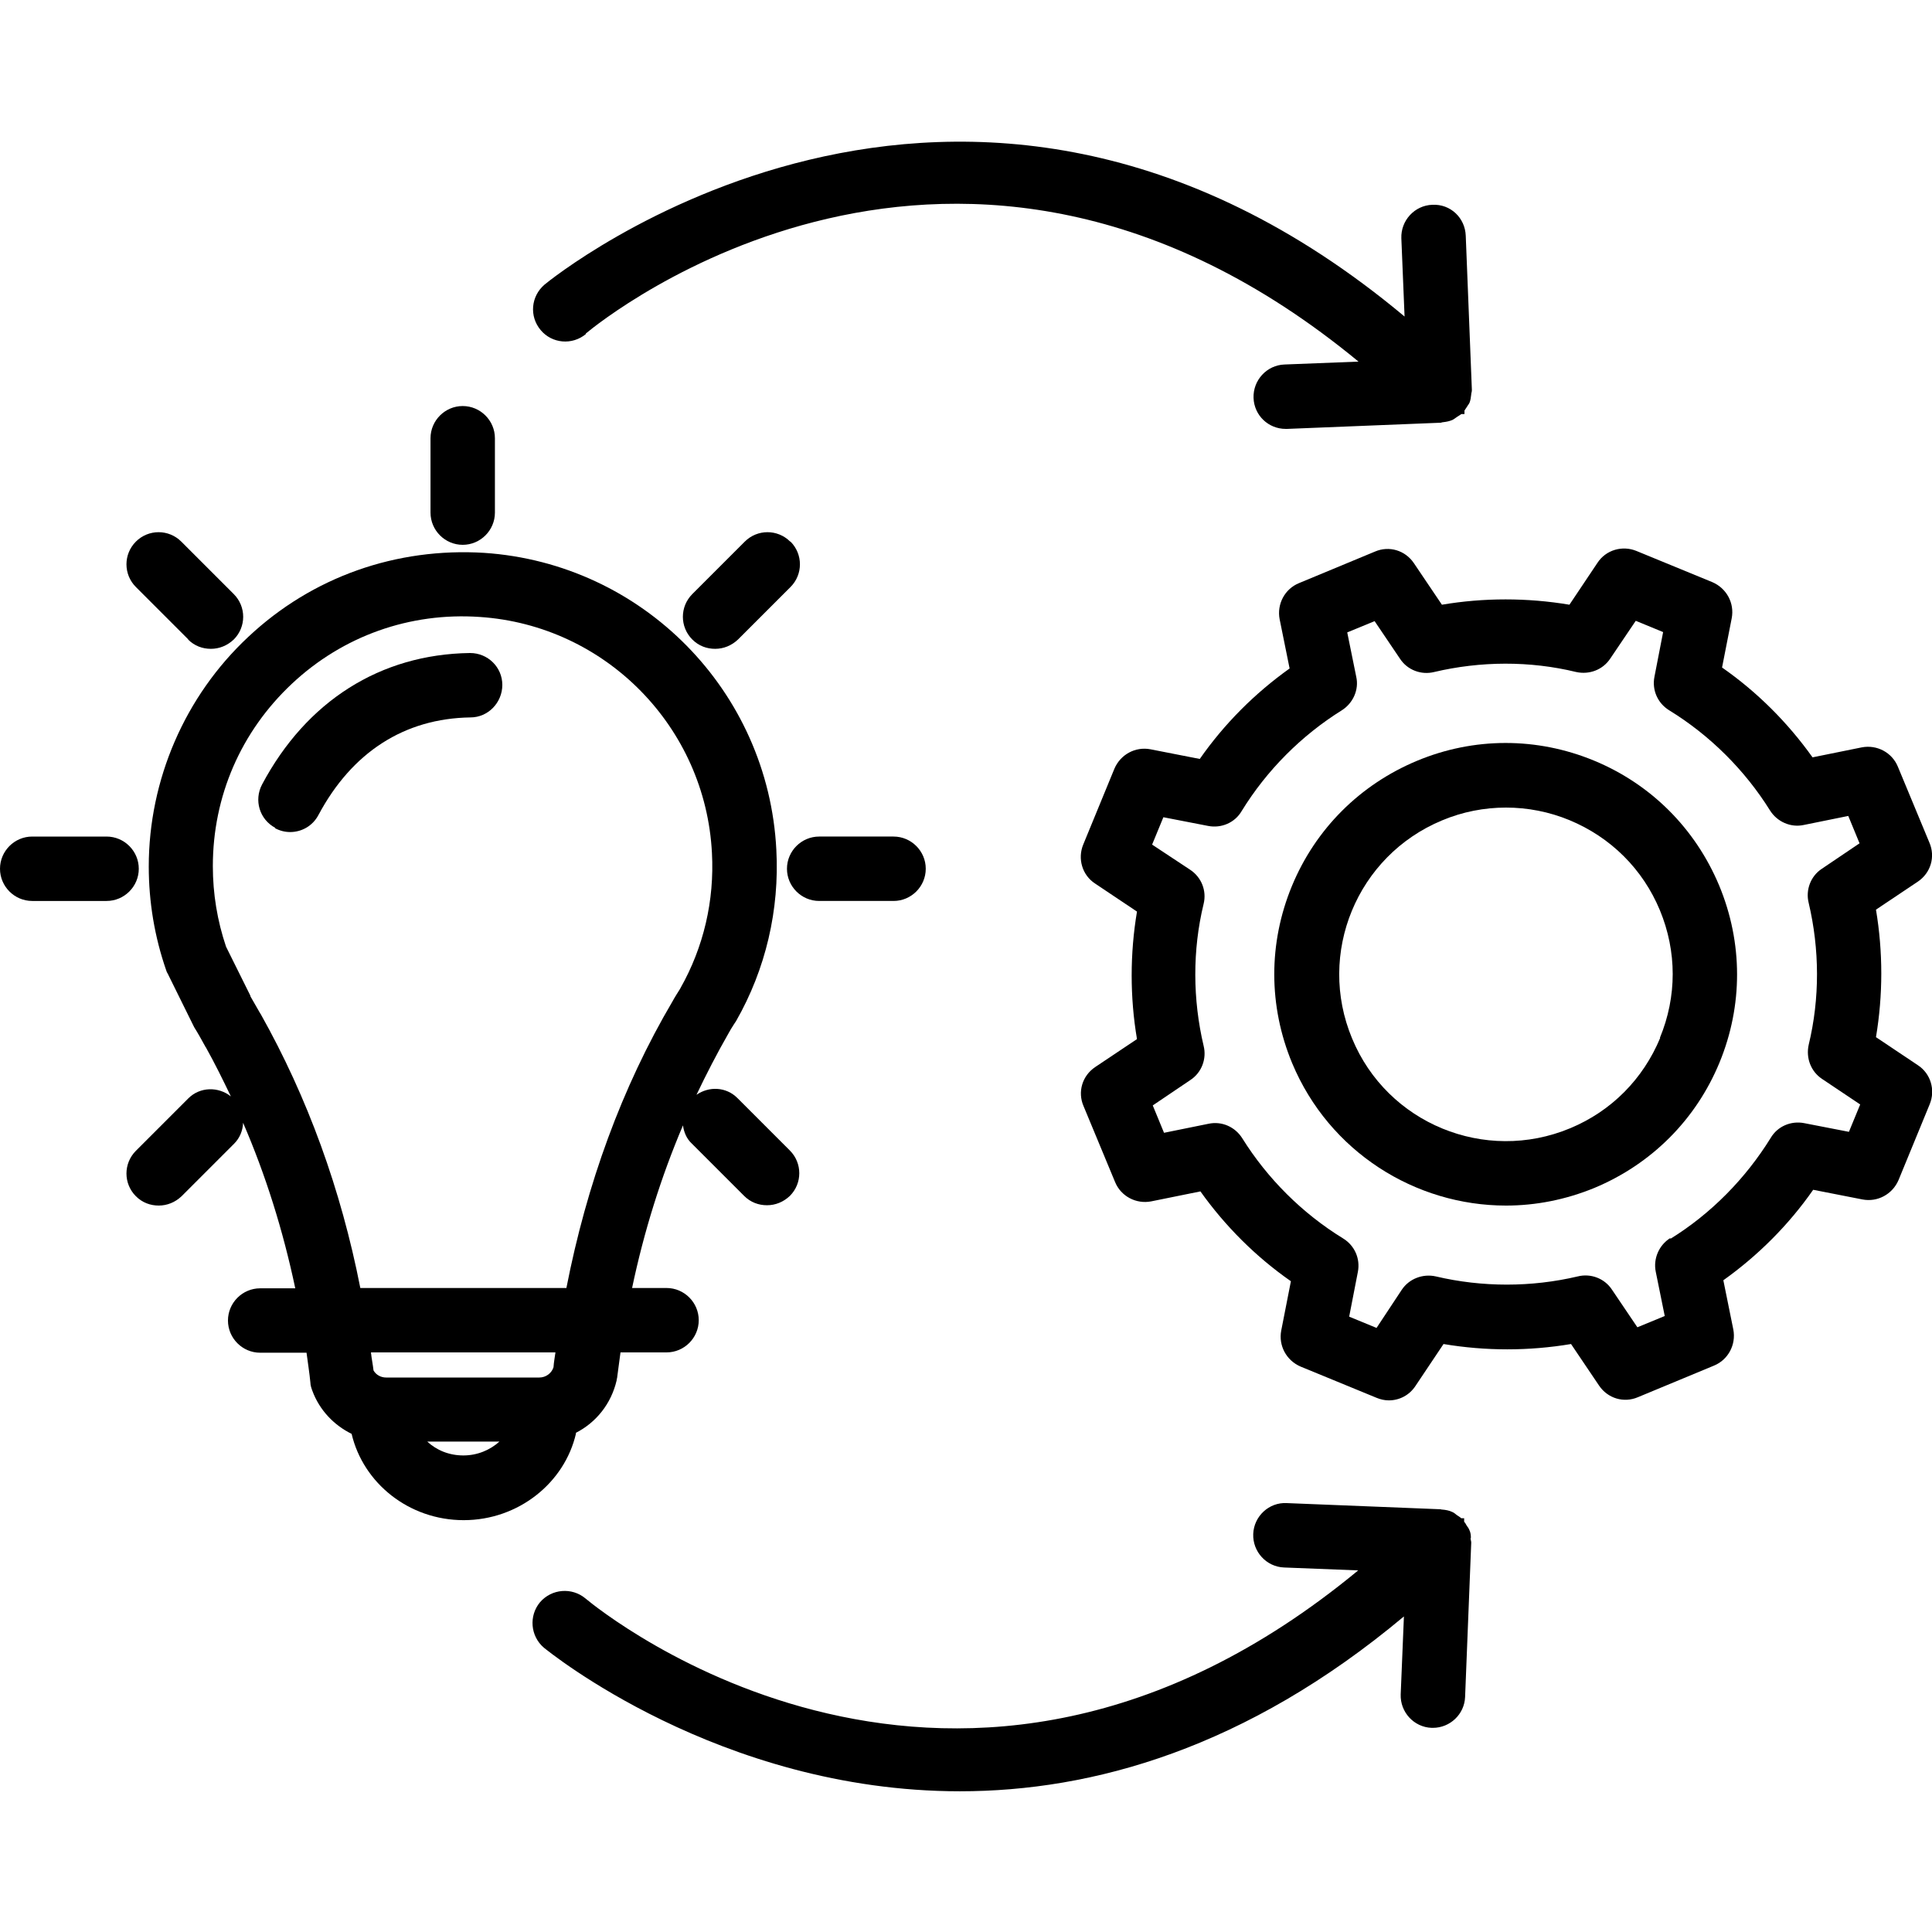 <?xml version="1.0" encoding="UTF-8"?><svg id="Art" xmlns="http://www.w3.org/2000/svg" viewBox="0 0 60 60"><path d="m17.88,44.5c.63-.32,1.1-.9,1.27-1.63,0-.04.02-.08.02-.12.03-.25.07-.5.1-.75h1.43c.55,0,1-.45,1-1s-.45-1-1-1h-1.07c.37-1.76.9-3.45,1.58-5.05.03.21.11.41.27.56l1.63,1.63c.2.2.45.29.71.29s.51-.1.71-.29c.39-.39.39-1.02,0-1.41l-1.63-1.63c-.35-.35-.88-.37-1.27-.1.31-.65.64-1.29.99-1.9.05-.09.1-.18.18-.3.02-.03.04-.06.06-.09.92-1.61,1.35-3.45,1.25-5.32-.25-4.93-4.15-8.89-9.07-9.22-2.73-.17-5.34.74-7.33,2.61-1.97,1.84-3.09,4.44-3.09,7.13,0,1.1.18,2.18.54,3.22.01.04.03.08.05.11l.82,1.66c.12.19.23.39.34.59,0,.01.01.02.02.03.28.5.53,1.01.78,1.53-.39-.31-.96-.3-1.32.06l-1.63,1.63c-.39.39-.39,1.02,0,1.41.2.2.45.29.71.29s.51-.1.71-.29l1.63-1.63c.18-.18.27-.41.28-.65.7,1.62,1.24,3.34,1.62,5.14h-1.09c-.55,0-1,.45-1,1s.45,1,1,1h1.44c.04.31.09.62.12.93,0,.08.03.17.06.25.22.6.67,1.07,1.22,1.34.36,1.53,1.78,2.68,3.48,2.68s3.14-1.16,3.49-2.7Zm-3.49.7c-.44,0-.83-.16-1.12-.43h2.24c-.29.26-.68.43-1.12.43Zm-6.61-14.27l-.76-1.53c-.27-.8-.41-1.64-.41-2.5,0-2.17.87-4.18,2.46-5.67,1.58-1.48,3.66-2.22,5.83-2.07,3.91.26,7.01,3.42,7.21,7.33.08,1.48-.26,2.93-.98,4.2,0,0,0,.01-.01.02-.08.13-.16.25-.23.38-1.58,2.68-2.67,5.69-3.3,8.91h-6.4c-.6-3.06-1.64-5.92-3.09-8.5,0,0-.01-.02-.02-.03-.12-.2-.23-.41-.31-.54Zm9.47,11.07c-.02.15-.05.3-.06.46-.06.19-.24.32-.44.32h-4.76c-.16,0-.31-.08-.39-.22-.02-.18-.06-.37-.08-.56h5.74Z"/><path d="m8.54,25.72c.15.08.31.12.47.12.36,0,.7-.19.88-.53,1.04-1.95,2.67-3,4.72-3.03.55,0,.99-.46.99-1.01,0-.55-.45-.99-1-.99h-.01c-2.78.04-5.07,1.49-6.45,4.08-.26.49-.08,1.09.41,1.35Z"/><path d="m25.44,27.98h2.31c.55,0,1-.45,1-1s-.45-1-1-1h-2.31c-.55,0-1,.45-1,1s.45,1,1,1Z"/><path d="m24.54,16.82c-.39-.39-1.02-.39-1.41,0l-1.63,1.63c-.39.39-.39,1.02,0,1.41.2.2.45.29.71.29s.51-.1.71-.29l1.63-1.63c.39-.39.39-1.02,0-1.41Z"/><path d="m14.37,16.92c.55,0,1-.45,1-1v-2.31c0-.55-.45-1-1-1s-1,.45-1,1v2.31c0,.55.45,1,1,1Z"/><path d="m5.84,19.86c.2.2.45.29.71.29s.51-.1.71-.29c.39-.39.39-1.02,0-1.41l-1.63-1.63c-.39-.39-1.02-.39-1.41,0s-.39,1.02,0,1.41l1.63,1.63Z"/><path d="m4.31,26.98c0-.55-.45-1-1-1H1c-.55,0-1,.45-1,1s.45,1,1,1h2.31c.55,0,1-.45,1-1Z"/><path d="m59.56,33.08l-1.3-.87c.22-1.31.22-2.65,0-3.96l1.3-.87c.4-.27.55-.77.36-1.21l-.98-2.36c-.18-.44-.65-.69-1.12-.6l-1.53.31c-.77-1.08-1.72-2.03-2.81-2.79l.3-1.53c.09-.47-.16-.93-.6-1.12l-2.36-.97c-.44-.18-.95-.03-1.21.37l-.87,1.3c-1.31-.22-2.66-.22-3.96,0l-.87-1.29c-.27-.4-.77-.55-1.21-.36l-2.36.98c-.44.18-.69.65-.6,1.12l.31,1.53c-1.08.77-2.03,1.72-2.79,2.81l-1.53-.3c-.47-.09-.93.16-1.12.6l-.97,2.36c-.18.44-.03.95.37,1.21l1.3.87c-.22,1.31-.22,2.66,0,3.96l-1.3.87c-.4.27-.55.77-.36,1.21l.98,2.36c.18.44.65.69,1.12.6l1.53-.31c.77,1.08,1.72,2.03,2.81,2.79l-.3,1.53c-.09.47.16.93.6,1.12l2.36.97c.12.05.25.08.38.08.33,0,.64-.16.83-.45l.87-1.3c1.31.22,2.65.22,3.96,0l.87,1.29c.27.4.77.55,1.21.36l2.36-.98c.44-.18.69-.65.6-1.12l-.31-1.53c1.08-.77,2.03-1.72,2.79-2.81l1.53.3c.47.09.93-.16,1.12-.6l.97-2.36c.18-.44.03-.95-.37-1.21Zm-7.69,5.37c-.35.22-.53.64-.45,1.04l.28,1.38-.85.35-.79-1.17c-.23-.35-.66-.51-1.06-.41-1.44.34-2.97.34-4.41,0-.4-.09-.83.07-1.06.42l-.78,1.18-.85-.35.27-1.39c.08-.41-.1-.82-.46-1.04-1.27-.78-2.35-1.86-3.13-3.11-.22-.35-.63-.54-1.05-.45l-1.38.28-.35-.85,1.17-.79c.35-.23.51-.66.41-1.06-.34-1.44-.35-2.97,0-4.41.1-.41-.07-.83-.42-1.06l-1.18-.78.35-.85,1.39.27c.41.08.83-.1,1.04-.46.78-1.27,1.86-2.35,3.11-3.13.35-.22.54-.64.45-1.04l-.28-1.38.85-.35.79,1.17c.23.35.66.51,1.06.41,1.44-.34,2.97-.35,4.41,0,.41.09.83-.07,1.06-.42l.79-1.17.85.35-.27,1.39c-.08.41.1.82.46,1.04,1.27.78,2.35,1.86,3.13,3.11.22.35.64.54,1.05.45l1.38-.28.35.85-1.17.79c-.35.23-.51.66-.41,1.06.34,1.44.35,2.96,0,4.41-.09.41.07.83.42,1.06l1.18.79-.35.85-1.39-.27c-.41-.08-.83.1-1.04.46-.78,1.26-1.85,2.35-3.11,3.13Z"/><path d="m49.5,23.62c-1.77-.73-3.73-.73-5.5.01-1.77.74-3.15,2.12-3.88,3.89s-.73,3.72.01,5.5c1.15,2.75,3.82,4.42,6.64,4.42.92,0,1.85-.18,2.75-.55,1.77-.74,3.15-2.12,3.88-3.89.73-1.77.73-3.72-.01-5.5-.74-1.77-2.12-3.15-3.89-3.88Zm2.06,8.61c-.53,1.28-1.52,2.28-2.8,2.81-2.64,1.1-5.68-.15-6.77-2.79-1.1-2.64.15-5.67,2.79-6.77.64-.27,1.32-.4,1.99-.4s1.34.13,1.97.39c1.28.53,2.28,1.52,2.81,2.8.53,1.28.53,2.68,0,3.96Z"/><path d="m18.19,10.36c.49-.41,11.55-9.4,24,.87l-2.3.09c-.55.02-.98.49-.96,1.04.02.54.46.96,1,.96.01,0,.03,0,.04,0l4.72-.19s0,0,.01,0c0,0,.01,0,.02,0h.02s.06-.02.09-.02c.09-.01.19-.03.28-.07.06-.03.1-.07.15-.1.04-.03.09-.05.12-.08h.1s0-.11,0-.11c.03-.04.05-.08.08-.12.02-.04.06-.08.08-.13.03-.08.04-.16.05-.25,0-.04.02-.08.02-.13,0,0,0-.01,0-.02l-.19-4.78c-.02-.55-.47-.99-1.04-.96-.55.02-.98.49-.96,1.04l.1,2.43c-13.82-11.55-26.58-1.1-26.71-.99-.42.36-.48.98-.12,1.41.35.42.98.48,1.41.12Z"/><path d="m45.68,47.76c0-.09-.01-.17-.05-.25-.02-.05-.05-.09-.08-.13-.02-.04-.05-.09-.08-.12v-.11s-.09,0-.09,0c-.04-.04-.1-.07-.14-.1-.04-.03-.08-.07-.13-.09-.1-.05-.21-.07-.33-.08-.01,0-.03,0-.04-.01h0s-.03,0-.04,0l-4.74-.19c-.55-.03-1.02.41-1.04.96-.02.55.41,1.02.96,1.04l2.3.09c-12.44,10.28-23.51,1.28-24,.87-.42-.35-1.05-.3-1.41.12-.35.42-.3,1.05.12,1.41.09.07,5.43,4.46,12.92,4.46,4.12,0,8.89-1.33,13.79-5.43l-.1,2.42c-.02.55.41,1.02.96,1.04.01,0,.03,0,.04,0,.53,0,.98-.42,1-.96l.19-4.78s0-.01,0-.02c0-.04-.02-.08-.02-.13Z"/></svg>